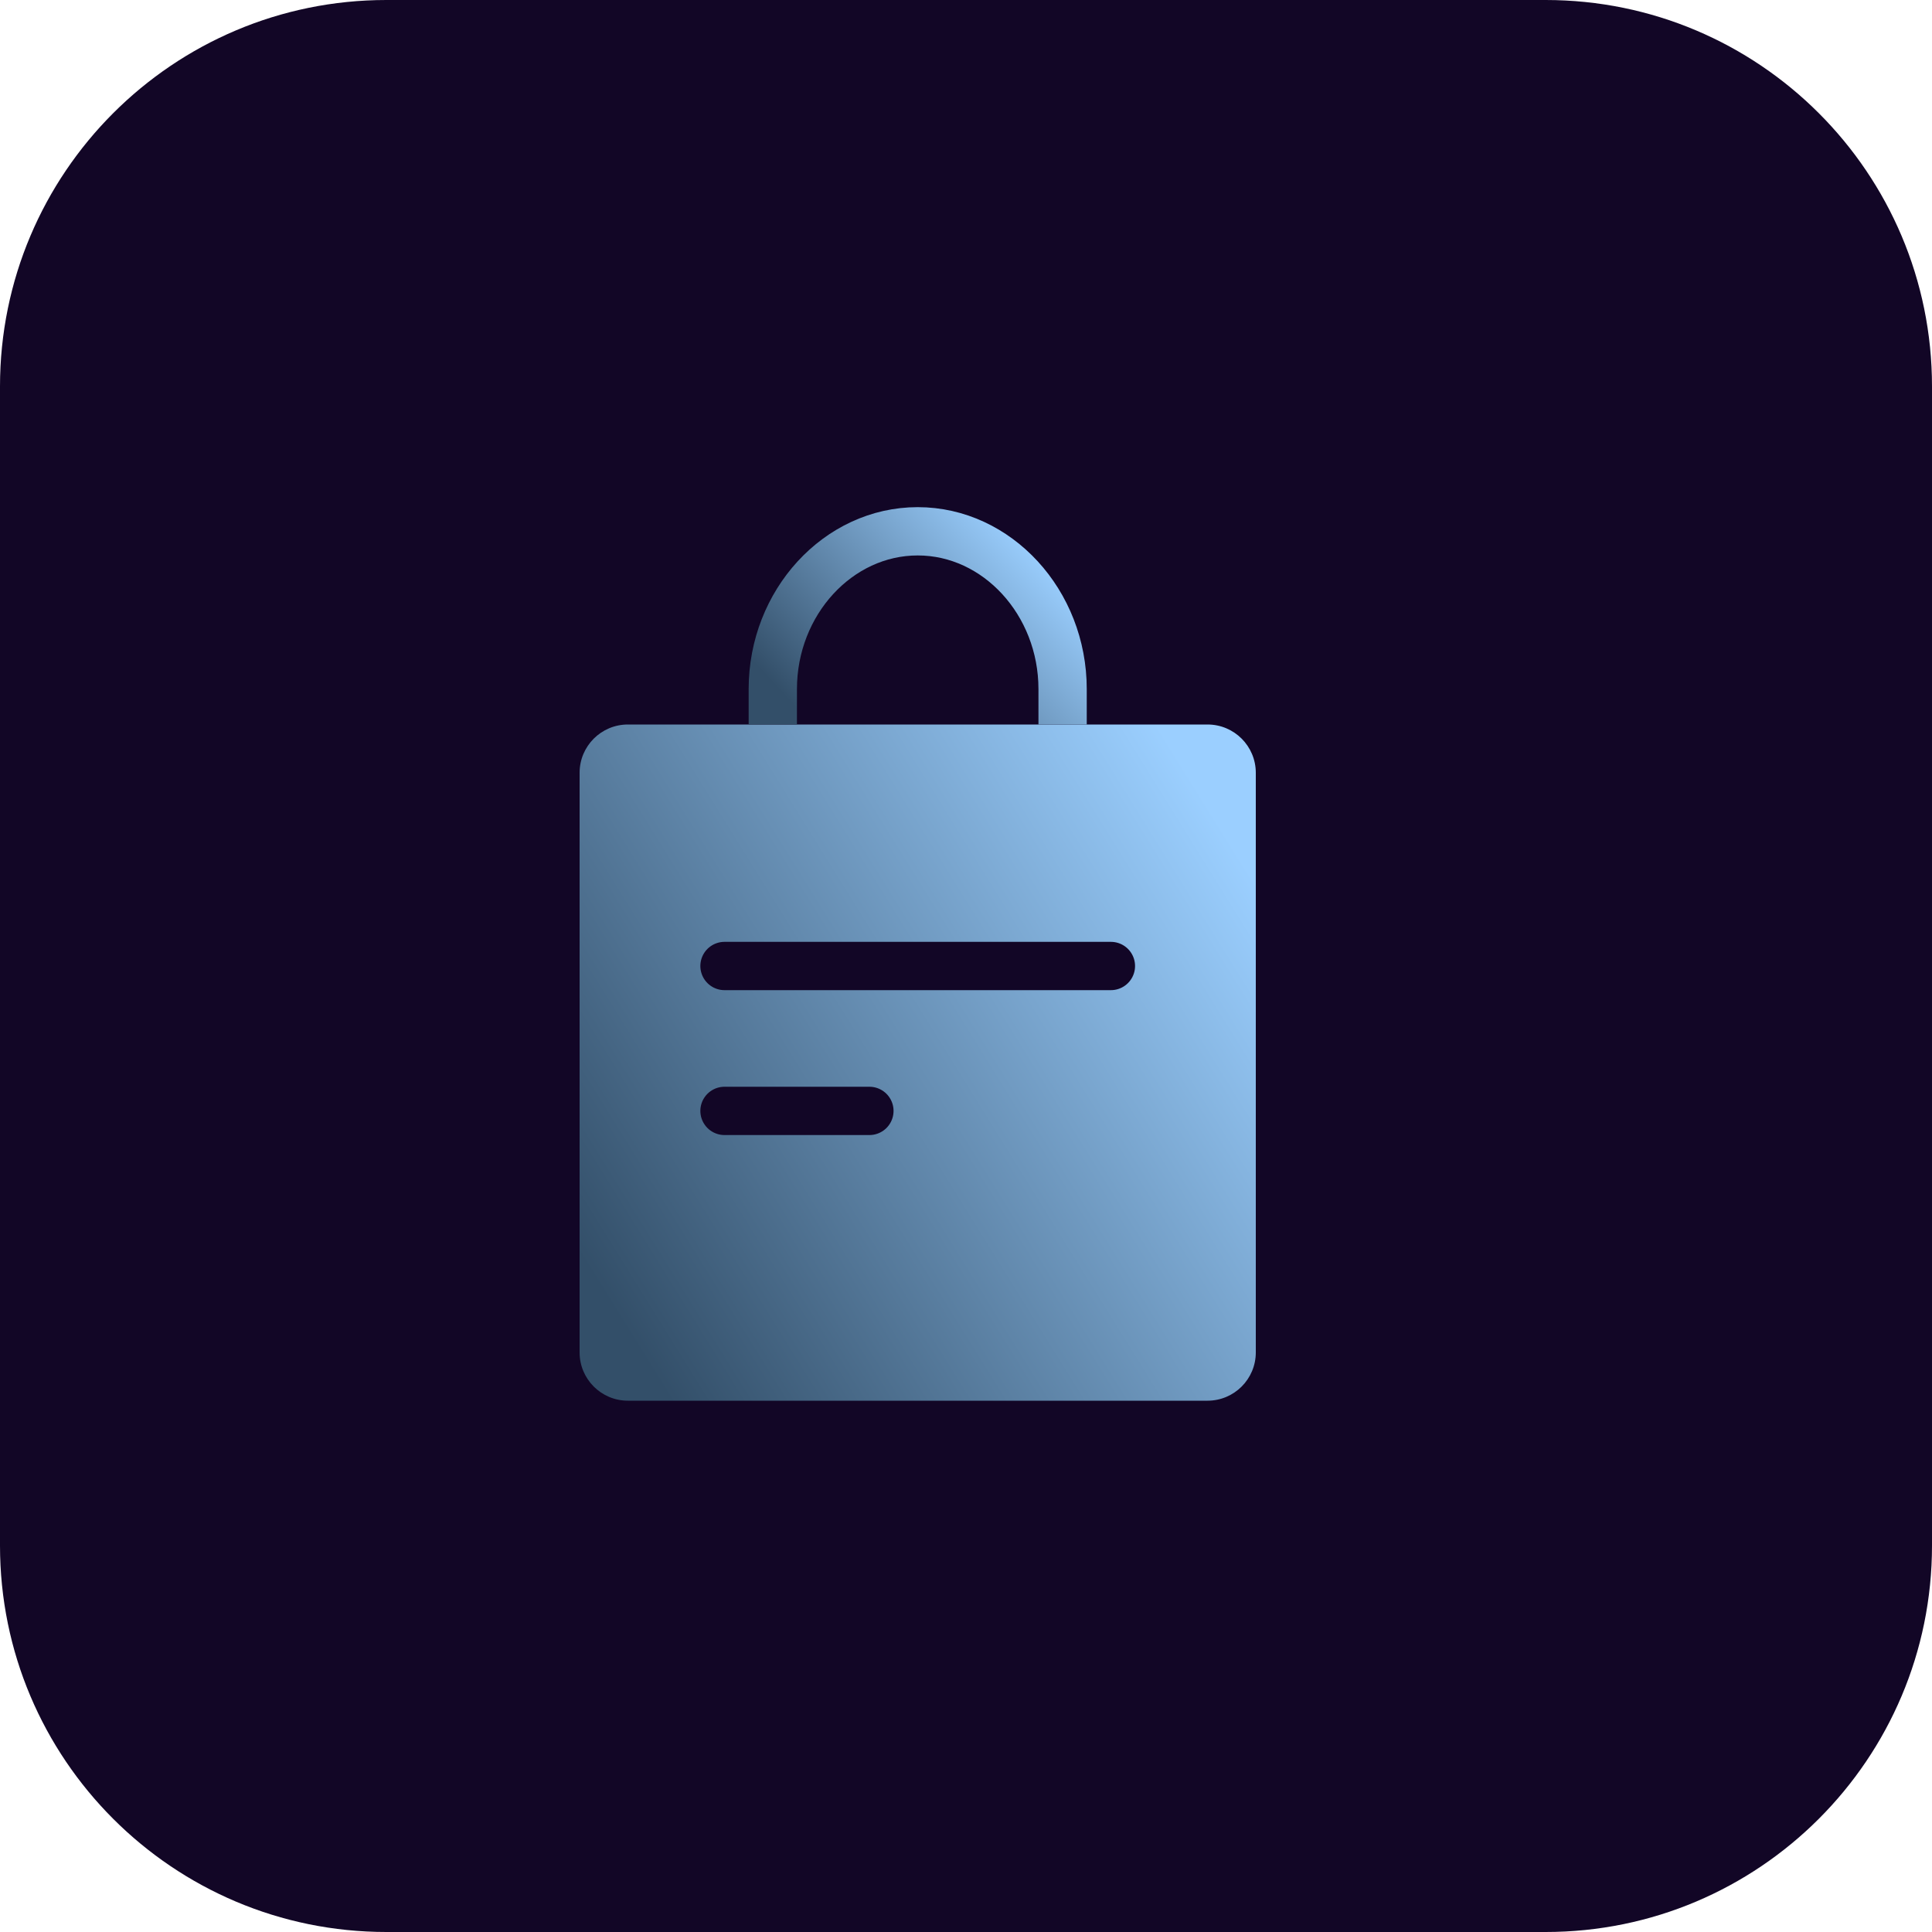 <svg width="64" height="64" viewBox="0 0 64 64" fill="none" xmlns="http://www.w3.org/2000/svg">
<path d="M0 12.8C0 5.731 5.731 0 12.8 0H51.2C58.269 0 64 5.731 64 12.8V32V51.2C64 58.269 58.269 64 51.2 64H12.8C5.731 64 0 58.269 0 51.2V32V12.8Z" fill="#120626"/>
<path d="M19.2 25.6C19.2 24.716 19.916 24 20.8 24H40C40.884 24 41.6 24.716 41.6 25.6V44.8C41.6 45.684 40.884 46.4 40 46.4H20.8C19.916 46.4 19.2 45.684 19.2 44.8V25.6Z" fill="url(#paint0_linear_3818_2199)"/>
<path d="M25.6 24V22.826C25.6 19.958 27.765 17.6 30.4 17.6C33.035 17.6 35.2 19.958 35.2 22.826V24" stroke="url(#paint1_linear_3818_2199)" stroke-width="1.6" stroke-miterlimit="10"/>
<path d="M24 32H36.8" stroke="#120626" stroke-width="1.6" stroke-linecap="round"/>
<path d="M24 36.8H28.8" stroke="#120626" stroke-width="1.6" stroke-linecap="round"/>
<defs>
<linearGradient id="paint0_linear_3818_2199" x1="38.368" y1="24" x2="16.655" y2="37.484" gradientUnits="userSpaceOnUse">
<stop stop-color="#9BCFFF"/>
<stop offset="1" stop-color="#334F69"/>
</linearGradient>
<linearGradient id="paint1_linear_3818_2199" x1="33.815" y1="17.6" x2="26.911" y2="24.031" gradientUnits="userSpaceOnUse">
<stop stop-color="#9BCFFF"/>
<stop offset="1" stop-color="#334F69"/>
</linearGradient>
</defs>
</svg>
